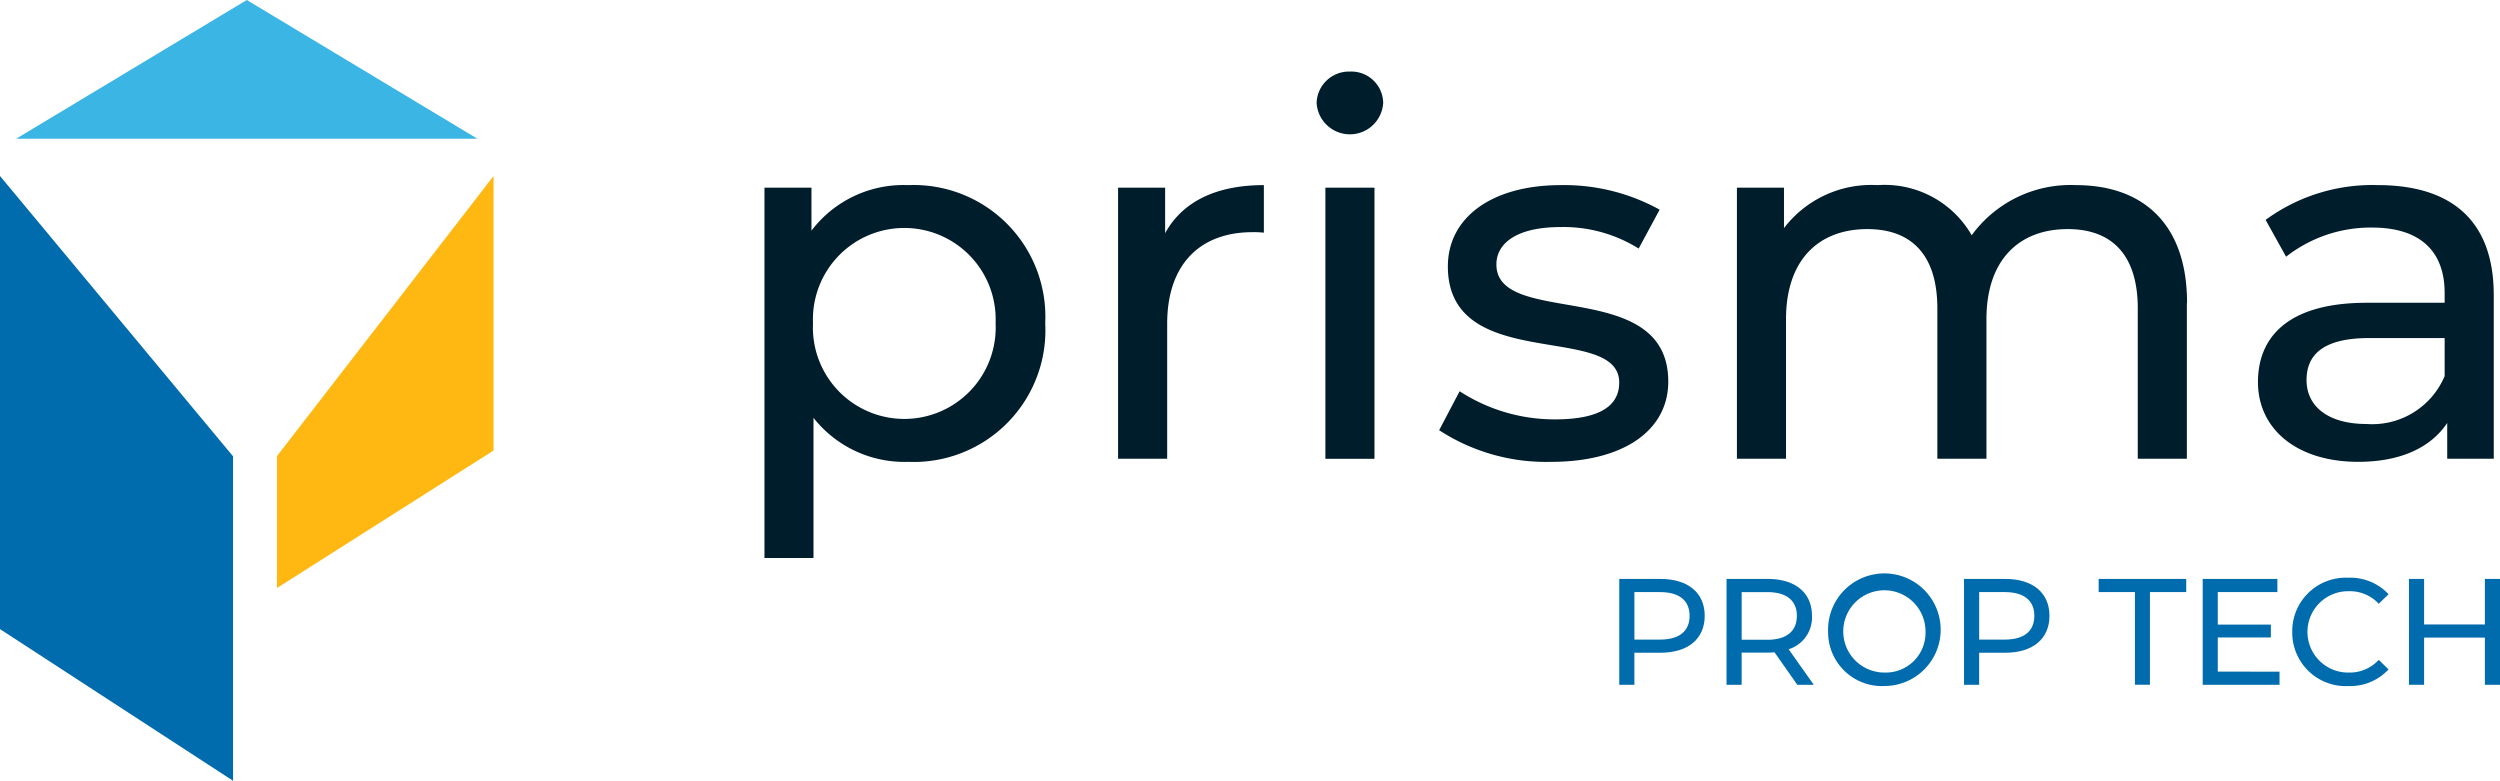 <svg xmlns="http://www.w3.org/2000/svg" xmlns:xlink="http://www.w3.org/1999/xlink" width="150" height="46.851" viewBox="0 0 150 46.851"><defs><clipPath id="clip-path"><rect id="Rectangle_453" data-name="Rectangle 453" width="150" height="46.851" fill="none"></rect></clipPath></defs><g id="Group_866" data-name="Group 866" transform="translate(0 0)"><path id="Path_641" data-name="Path 641" d="M0,40.931l13.982,9.1V30.563L0,13.745Z" transform="translate(0 -3.185)" fill="#006bad"></path><path id="Path_642" data-name="Path 642" d="M21.631,38.464l12.994-8.248V13.745L21.631,30.551Z" transform="translate(-5.012 -3.185)" fill="#ffb711"></path><path id="Path_643" data-name="Path 643" d="M15.1,0,1.264,8.323h27.67Z" transform="translate(-0.293 0)" fill="#3ab5e4"></path><g id="Group_867" data-name="Group 867" transform="translate(0 0)"><g id="Group_866-2" data-name="Group 866" clip-path="url(#clip-path)"><path id="Path_644" data-name="Path 644" d="M76.545,22.744a7.9,7.9,0,0,1-8.225,8.317,6.947,6.947,0,0,1-5.678-2.64V36.83H59.7V14.611H62.52v2.578a6.928,6.928,0,0,1,5.8-2.731,7.9,7.9,0,0,1,8.225,8.287m-2.977,0a5.483,5.483,0,1,0-10.956,0,5.484,5.484,0,1,0,10.956,0" transform="translate(-13.832 -3.35)" fill="#001d2c"></path><path id="Path_645" data-name="Path 645" d="M96.063,14.457v2.854a5.2,5.2,0,0,0-.676-.031c-3.161,0-5.125,1.934-5.125,5.493v8.1H87.315V14.611h2.824v2.731c1.043-1.9,3.069-2.885,5.924-2.885" transform="translate(-20.231 -3.35)" fill="#001d2c"></path><path id="Path_646" data-name="Path 646" d="M102.819,7.523a1.94,1.94,0,0,1,2-1.933,1.909,1.909,0,0,1,1.995,1.872,2,2,0,0,1-3.99.061m.522,5.033h2.946V28.822h-2.946Z" transform="translate(-23.823 -1.295)" fill="#001d2c"></path><path id="Path_647" data-name="Path 647" d="M112.392,29.158l1.227-2.333a10.456,10.456,0,0,0,5.708,1.688c2.732,0,3.867-.829,3.867-2.21,0-3.653-10.281-.491-10.281-6.967,0-2.916,2.608-4.879,6.782-4.879a11.843,11.843,0,0,1,5.924,1.473l-1.258,2.333a8.5,8.5,0,0,0-4.7-1.289c-2.578,0-3.836.952-3.836,2.241,0,3.836,10.312.705,10.312,7.028,0,2.946-2.7,4.818-7.029,4.818a11.744,11.744,0,0,1-6.72-1.9" transform="translate(-26.041 -3.35)" fill="#001d2c"></path><path id="Path_648" data-name="Path 648" d="M162.638,21.516v9.36h-2.946V21.853c0-3.192-1.535-4.757-4.2-4.757-2.946,0-4.879,1.872-4.879,5.4v8.378h-2.946V21.853c0-3.192-1.534-4.757-4.2-4.757-2.946,0-4.88,1.872-4.88,5.4v8.378h-2.946V14.611h2.824v2.425a6.592,6.592,0,0,1,5.616-2.578,6.019,6.019,0,0,1,5.647,3.008,7.33,7.33,0,0,1,6.261-3.008c3.958,0,6.66,2.272,6.66,7.059" transform="translate(-31.426 -3.35)" fill="#001d2c"></path><path id="Path_649" data-name="Path 649" d="M190.483,21.055v9.821H187.69V28.728c-.983,1.473-2.793,2.332-5.34,2.332-3.682,0-6.015-1.964-6.015-4.787,0-2.608,1.688-4.757,6.537-4.757h4.664v-.583c0-2.486-1.443-3.929-4.358-3.929a8.225,8.225,0,0,0-5.156,1.749l-1.228-2.21a10.835,10.835,0,0,1,6.721-2.087c4.45,0,6.967,2.148,6.967,6.6m-2.946,4.85V23.634h-4.542c-2.915,0-3.744,1.136-3.744,2.516,0,1.626,1.351,2.639,3.59,2.639a4.717,4.717,0,0,0,4.7-2.884" transform="translate(-40.857 -3.35)" fill="#001d2c"></path><path id="Path_650" data-name="Path 650" d="M131.583,47.426c0,1.379-1,2.214-2.65,2.214h-1.57v1.923h-.907V45.212h2.477c1.651,0,2.65.835,2.65,2.214m-.907,0c0-.907-.608-1.424-1.769-1.424h-1.543v2.849h1.543c1.162,0,1.769-.517,1.769-1.424" transform="translate(-29.3 -10.476)" fill="#006bad"></path><path id="Path_651" data-name="Path 651" d="M139.08,51.564l-1.37-1.95c-.128.009-.264.018-.4.018h-1.57v1.932h-.907V45.212h2.477c1.651,0,2.65.835,2.65,2.214a2,2,0,0,1-1.4,2.005l1.507,2.132Zm-.027-4.137c0-.907-.608-1.424-1.769-1.424h-1.543v2.859h1.543c1.162,0,1.769-.527,1.769-1.434" transform="translate(-31.241 -10.476)" fill="#006bad"></path><path id="Path_652" data-name="Path 652" d="M142.766,48.367a3.378,3.378,0,1,1,3.385,3.248,3.23,3.23,0,0,1-3.385-3.248m5.844,0a2.468,2.468,0,1,0-2.459,2.44,2.384,2.384,0,0,0,2.459-2.44" transform="translate(-33.079 -10.454)" fill="#006bad"></path><path id="Path_653" data-name="Path 653" d="M158.506,47.426c0,1.379-1,2.214-2.65,2.214h-1.569v1.923h-.907V45.212h2.476c1.652,0,2.65.835,2.65,2.214m-.907,0c0-.907-.608-1.424-1.769-1.424h-1.542v2.849h1.542c1.162,0,1.769-.517,1.769-1.424" transform="translate(-35.538 -10.476)" fill="#006bad"></path><path id="Path_654" data-name="Path 654" d="M166.071,46h-2.177v-.789h5.254V46H166.97v5.562h-.9Z" transform="translate(-37.974 -10.476)" fill="#006bad"></path><path id="Path_655" data-name="Path 655" d="M176.629,50.775v.789h-4.61V45.213H176.5V46h-3.576v1.951h3.185v.771h-3.185v2.051Z" transform="translate(-39.857 -10.476)" fill="#006bad"></path><path id="Path_656" data-name="Path 656" d="M179.011,48.367a3.213,3.213,0,0,1,3.367-3.249,3.137,3.137,0,0,1,2.413.99l-.59.572a2.349,2.349,0,0,0-1.786-.753,2.441,2.441,0,1,0,0,4.881,2.358,2.358,0,0,0,1.786-.762l.59.572a3.15,3.15,0,0,1-2.422,1,3.211,3.211,0,0,1-3.357-3.248" transform="translate(-41.477 -10.454)" fill="#006bad"></path><path id="Path_657" data-name="Path 657" d="M193.589,45.213v6.352h-.907V48.733h-3.647v2.831h-.907V45.213h.907v2.731h3.647V45.213Z" transform="translate(-43.589 -10.476)" fill="#006bad"></path></g></g></g></svg>